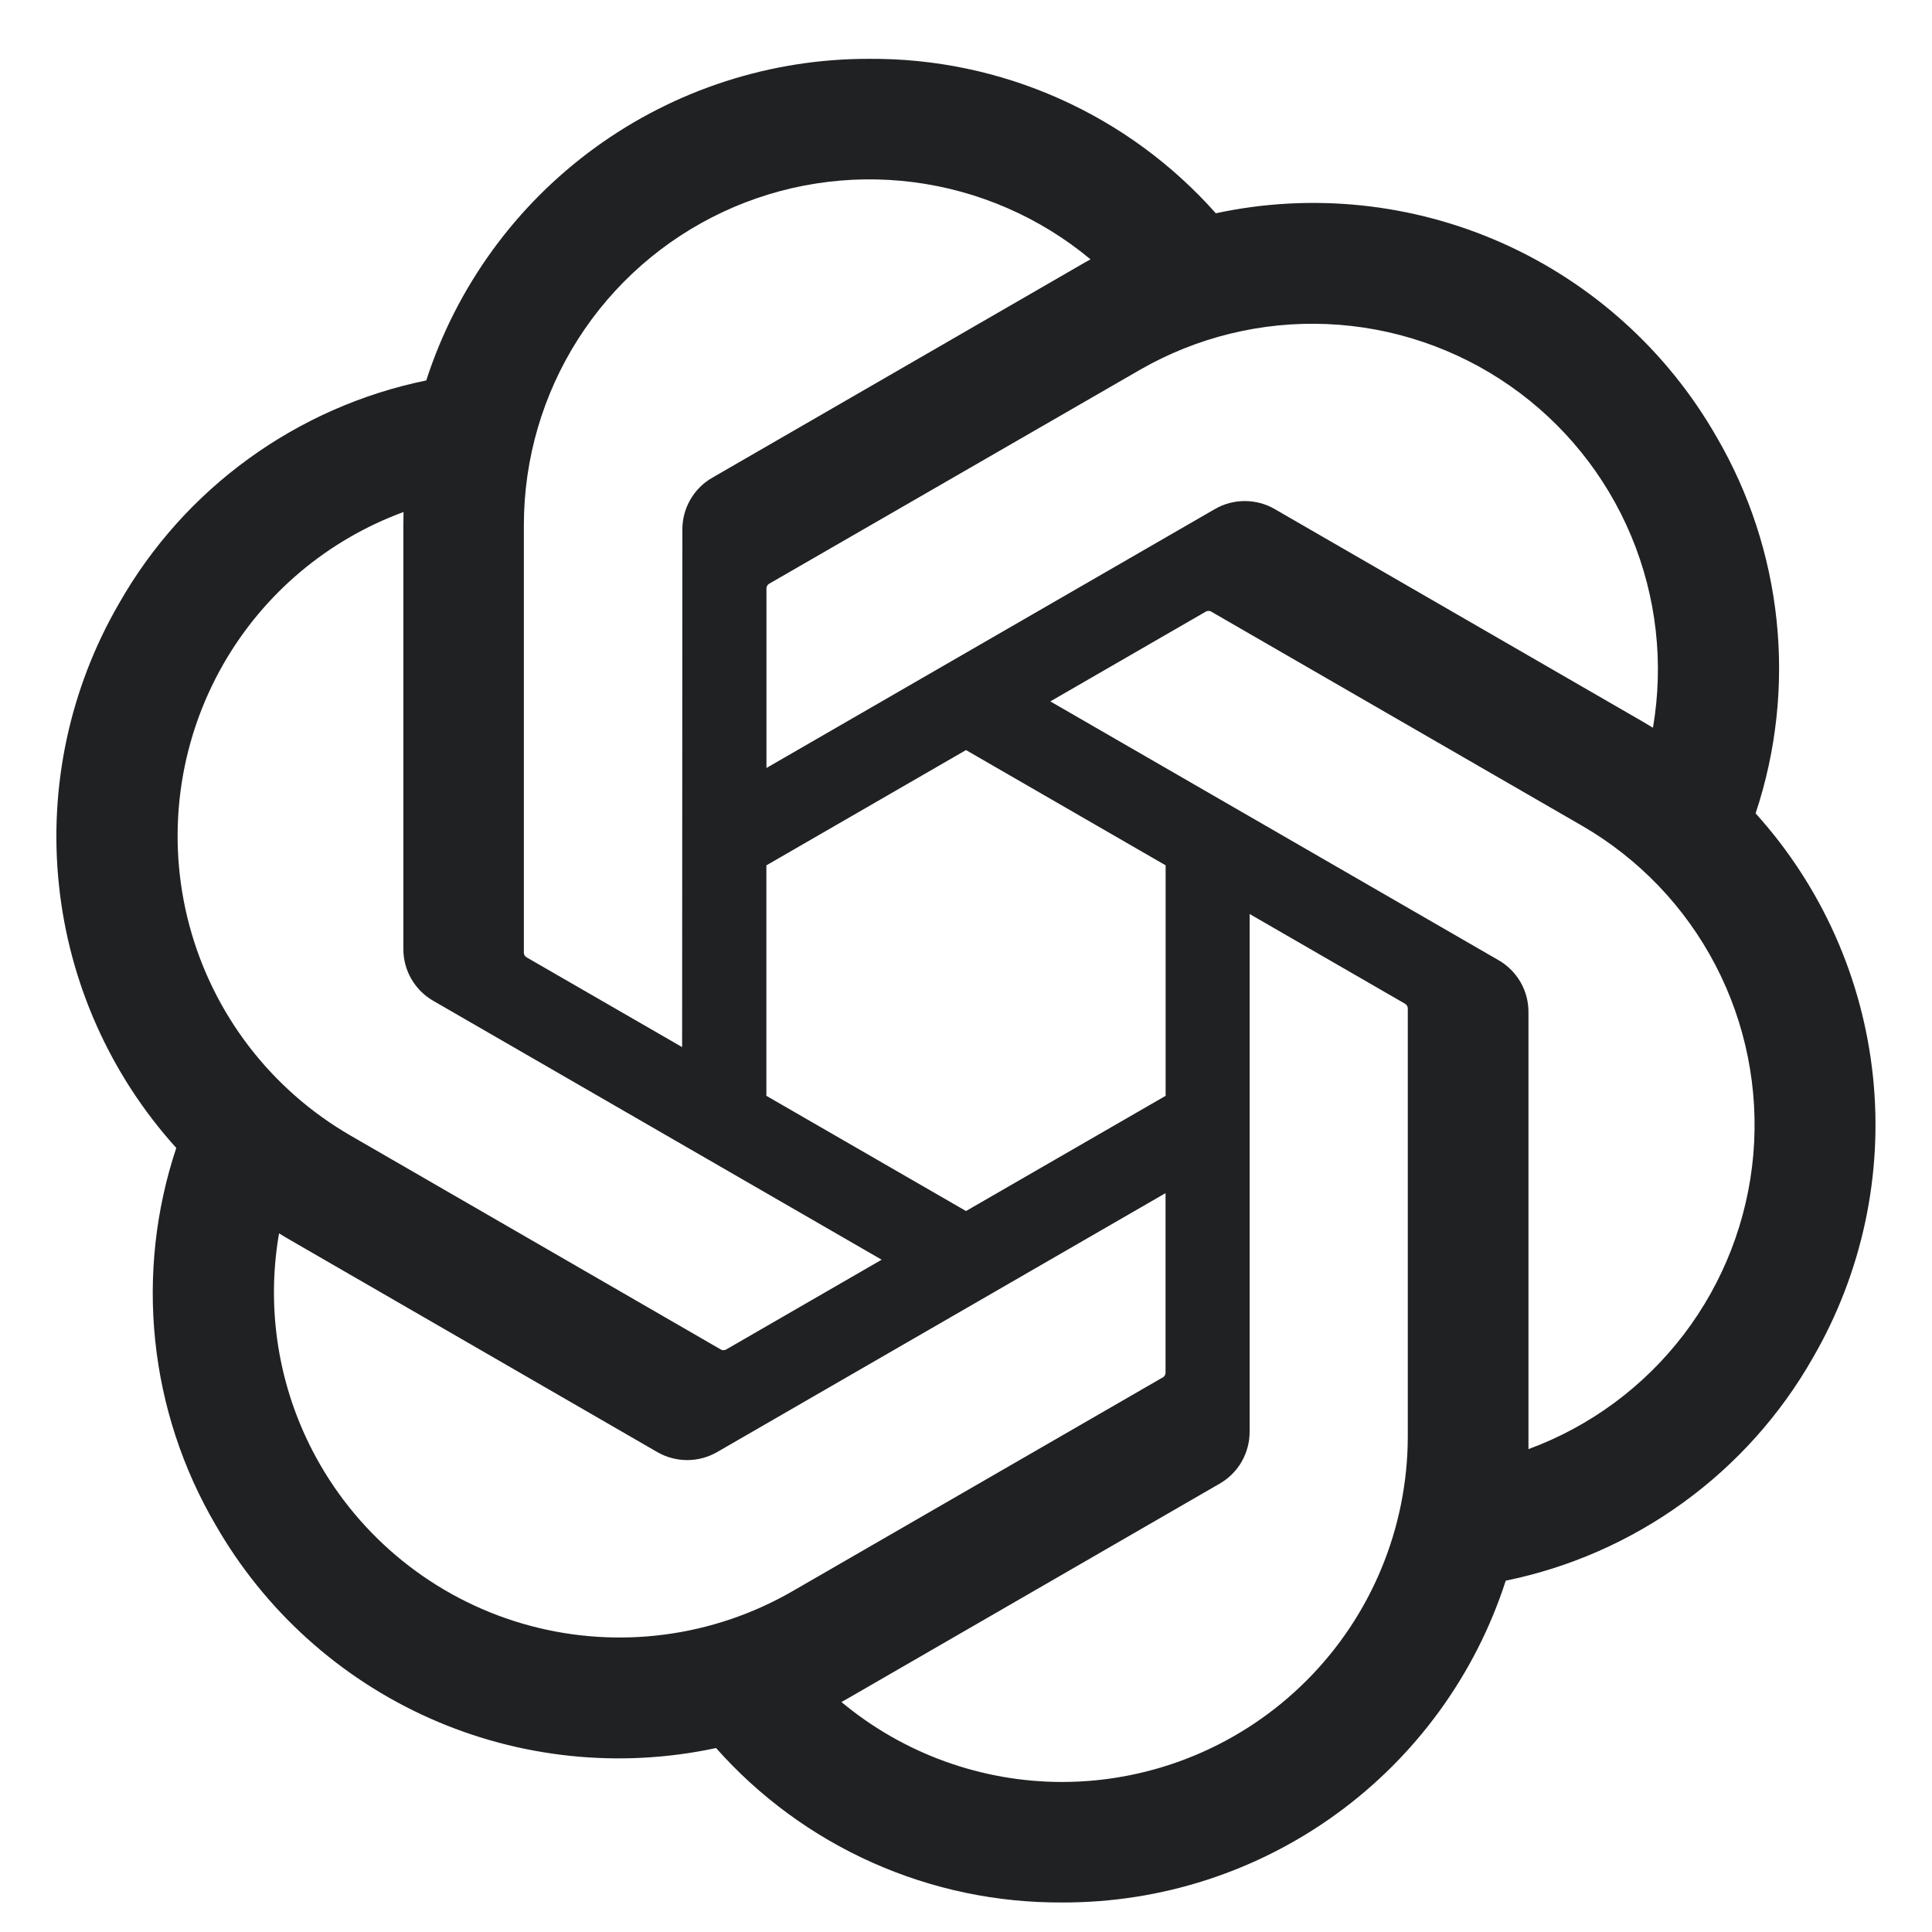 <svg width="46" height="46" viewBox="0 0 46 46" fill="none" xmlns="http://www.w3.org/2000/svg">
<g clip-path="url(#clip0_3068_2935)">
<path d="M41.8 19.366C42.292 17.888 42.462 16.323 42.3 14.774C42.138 13.225 41.647 11.728 40.86 10.384C39.693 8.352 37.91 6.742 35.769 5.788C33.628 4.835 31.239 4.586 28.948 5.078C27.914 3.913 26.643 2.982 25.221 2.348C23.799 1.714 22.257 1.391 20.7 1.401C18.357 1.395 16.073 2.134 14.176 3.51C12.28 4.886 10.87 6.829 10.149 9.058C8.623 9.371 7.181 10.006 5.92 10.921C4.658 11.835 3.607 13.009 2.837 14.363C1.66 16.39 1.158 18.738 1.403 21.069C1.647 23.4 2.626 25.593 4.197 27.332C3.705 28.81 3.534 30.375 3.696 31.924C3.858 33.473 4.349 34.97 5.137 36.314C6.304 38.346 8.087 39.955 10.227 40.909C12.368 41.863 14.757 42.112 17.049 41.62C18.082 42.785 19.353 43.716 20.775 44.35C22.198 44.984 23.739 45.307 25.297 45.297C27.641 45.303 29.926 44.565 31.823 43.187C33.72 41.81 35.131 39.866 35.851 37.635C37.377 37.323 38.819 36.688 40.08 35.773C41.342 34.858 42.393 33.684 43.163 32.33C44.338 30.303 44.839 27.956 44.594 25.626C44.349 23.296 43.371 21.104 41.8 19.366ZM25.3 42.428C23.376 42.43 21.512 41.756 20.034 40.524C20.101 40.487 20.218 40.423 20.294 40.377L29.034 35.328C29.254 35.203 29.436 35.022 29.562 34.804C29.688 34.585 29.754 34.337 29.753 34.084V21.762L33.447 23.895C33.466 23.905 33.483 23.919 33.495 23.937C33.508 23.955 33.516 23.975 33.519 23.997V34.201C33.516 36.381 32.65 38.471 31.109 40.012C29.569 41.554 27.48 42.423 25.3 42.428ZM7.626 34.879C6.662 33.214 6.314 31.262 6.644 29.366C6.709 29.405 6.822 29.475 6.904 29.521L15.644 34.57C15.862 34.697 16.11 34.764 16.362 34.764C16.614 34.764 16.862 34.697 17.08 34.57L27.751 28.408V32.675C27.752 32.697 27.748 32.718 27.739 32.738C27.73 32.758 27.716 32.775 27.698 32.788L18.863 37.889C16.973 38.978 14.728 39.272 12.621 38.708C10.515 38.144 8.718 36.766 7.626 34.879ZM5.326 15.798C6.286 14.13 7.802 12.854 9.608 12.191C9.608 12.266 9.604 12.4 9.604 12.492V22.59C9.602 22.842 9.668 23.09 9.794 23.308C9.92 23.527 10.102 23.707 10.321 23.832L20.992 29.993L17.298 32.126C17.28 32.138 17.259 32.145 17.237 32.147C17.215 32.149 17.193 32.146 17.173 32.137L8.337 27.032C6.45 25.939 5.074 24.143 4.51 22.037C3.945 19.931 4.239 17.688 5.326 15.798ZM35.679 22.861L25.008 16.7L28.702 14.567C28.72 14.555 28.741 14.548 28.763 14.546C28.785 14.544 28.806 14.548 28.827 14.556L37.663 19.658C39.017 20.44 40.12 21.591 40.843 22.977C41.566 24.363 41.879 25.927 41.746 27.485C41.612 29.042 41.038 30.53 40.09 31.773C39.142 33.016 37.859 33.963 36.392 34.503C36.392 34.427 36.392 34.294 36.392 34.201V24.104C36.394 23.852 36.329 23.604 36.204 23.386C36.078 23.168 35.897 22.986 35.679 22.861ZM39.356 17.327C39.291 17.287 39.178 17.219 39.096 17.172L30.356 12.124C30.138 11.996 29.89 11.93 29.638 11.93C29.386 11.93 29.138 11.996 28.92 12.124L18.249 18.285V14.019C18.248 13.997 18.252 13.975 18.261 13.956C18.27 13.936 18.284 13.918 18.302 13.905L27.137 8.808C28.491 8.028 30.039 7.649 31.6 7.716C33.161 7.783 34.671 8.293 35.953 9.187C37.234 10.08 38.235 11.32 38.838 12.762C39.44 14.204 39.62 15.787 39.356 17.327ZM16.241 24.931L12.545 22.798C12.526 22.788 12.509 22.774 12.497 22.756C12.484 22.739 12.476 22.718 12.473 22.697V12.492C12.475 10.929 12.921 9.399 13.76 8.08C14.599 6.762 15.796 5.71 17.212 5.047C18.627 4.384 20.202 4.138 21.752 4.338C23.302 4.538 24.764 5.175 25.965 6.175C25.898 6.211 25.782 6.275 25.705 6.322L16.965 11.371C16.745 11.495 16.563 11.676 16.437 11.895C16.311 12.113 16.245 12.361 16.247 12.613L16.241 24.931ZM18.247 20.604L23 17.859L27.753 20.603V26.091L23 28.834L18.247 26.091V20.604Z" fill="#202123"/>
</g>
<defs>
<clipPath id="clip0_3068_2935">
<rect width="45" height="45" fill="white" transform="translate(0.5 0.847)"/>
</clipPath>
</defs>
</svg>